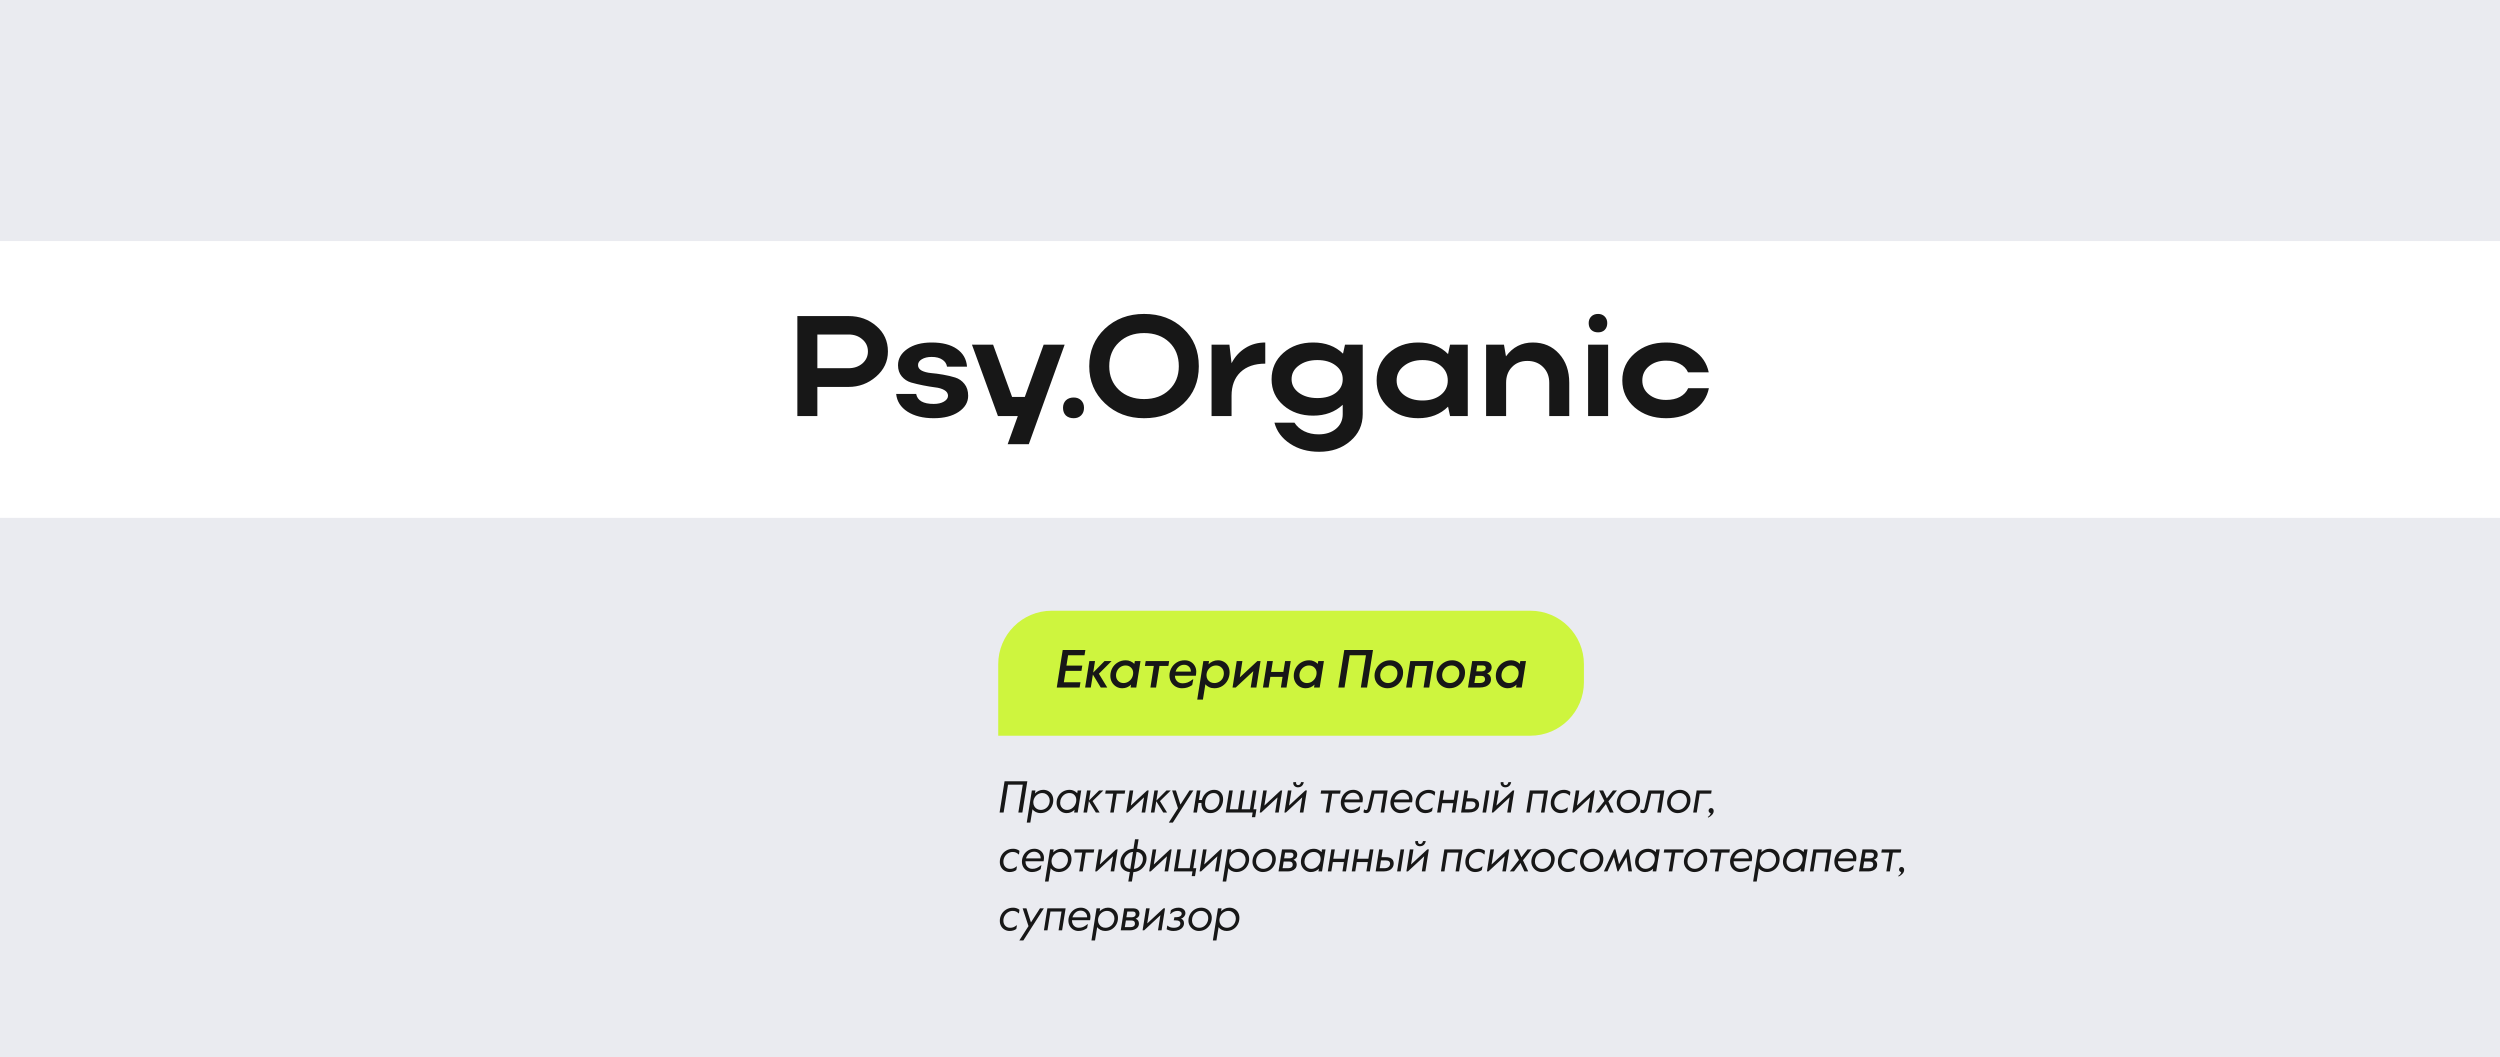 <?xml version="1.0" encoding="UTF-8"?> <svg xmlns="http://www.w3.org/2000/svg" width="1400" height="592" viewBox="0 0 1400 592" fill="none"><rect x="0" y="0" width="1400" height="592" fill="#808080" stroke="none"/> <g clip-path="url(#clip0_1_9821)"> <rect width="1400" height="1161" fill="#EAEBF0"></rect> <rect y="135" width="1400" height="155" fill="white"></rect> <path d="M446.518 233V177H475.158C481.292 177 486.492 178.867 490.758 182.6C495.078 186.28 497.238 191.027 497.238 196.84C497.238 202.387 495.025 207.08 490.598 210.92C486.172 214.76 481.025 216.68 475.158 216.68H457.718V233H446.518ZM486.038 196.84C486.038 194.067 484.998 191.8 482.918 190.04C480.892 188.227 478.305 187.32 475.158 187.32H457.718V206.2H475.158C478.252 206.2 480.838 205.32 482.918 203.56C484.998 201.747 486.038 199.507 486.038 196.84ZM542.171 221.64C542.171 225.267 540.384 228.28 536.811 230.68C533.291 233.027 528.651 234.2 522.891 234.2C516.918 234.2 512.011 232.973 508.171 230.52C504.384 228.067 502.278 224.76 501.851 220.6H513.051C513.744 224.333 517.024 226.2 522.891 226.2C525.184 226.2 527.078 225.773 528.571 224.92C530.118 224.013 530.891 222.92 530.891 221.64C530.891 220.307 530.198 219.24 528.811 218.44C527.424 217.64 525.691 217.133 523.611 216.92C521.531 216.653 519.291 216.28 516.891 215.8C514.491 215.32 512.251 214.787 510.171 214.2C508.091 213.56 506.358 212.413 504.971 210.76C503.584 209.107 502.891 207.027 502.891 204.52C502.891 200.893 504.598 197.88 508.011 195.48C511.478 193.027 516.064 191.8 521.771 191.8C527.691 191.8 532.384 193 535.851 195.4C539.318 197.8 541.211 201.107 541.531 205.32H530.331C530.064 203.667 529.184 202.36 527.691 201.4C526.251 200.387 524.251 199.88 521.691 199.88C519.504 199.88 517.691 200.307 516.251 201.16C514.811 202.013 514.091 203.107 514.091 204.44C514.091 205.773 514.784 206.813 516.171 207.56C517.558 208.253 519.291 208.707 521.371 208.92C523.451 209.08 525.691 209.373 528.091 209.8C530.544 210.227 532.811 210.76 534.891 211.4C536.971 212.04 538.704 213.24 540.091 215C541.478 216.707 542.171 218.92 542.171 221.64ZM576.129 248.76H564.289L569.969 233H558.849L544.289 193H556.129L566.769 222.28H573.889L584.449 193H596.209L576.129 248.76ZM595.288 228.36C595.288 226.653 595.822 225.267 596.888 224.2C598.008 223.133 599.475 222.6 601.288 222.6C602.995 222.6 604.382 223.133 605.448 224.2C606.515 225.267 607.048 226.653 607.048 228.36C607.048 230.12 606.515 231.533 605.448 232.6C604.382 233.667 602.995 234.2 601.288 234.2C599.475 234.2 598.008 233.693 596.888 232.68C595.822 231.613 595.288 230.173 595.288 228.36ZM609.976 205.08C609.976 196.653 612.883 189.667 618.696 184.12C624.563 178.573 631.896 175.8 640.696 175.8C649.549 175.8 656.856 178.52 662.616 183.96C668.429 189.347 671.336 196.387 671.336 205.08C671.336 213.667 668.429 220.68 662.616 226.12C656.856 231.507 649.549 234.2 640.696 234.2C631.949 234.2 624.643 231.427 618.776 225.88C612.909 220.333 609.976 213.4 609.976 205.08ZM621.176 205.08C621.176 210.467 622.989 214.893 626.616 218.36C630.296 221.773 634.989 223.48 640.696 223.48C646.456 223.48 651.123 221.773 654.696 218.36C658.323 214.947 660.136 210.52 660.136 205.08C660.136 199.533 658.349 195.053 654.776 191.64C651.203 188.227 646.509 186.52 640.696 186.52C634.936 186.52 630.243 188.253 626.616 191.72C622.989 195.133 621.176 199.587 621.176 205.08ZM708.552 191.8V203.64C702.632 203.64 697.992 205.24 694.632 208.44C691.325 211.64 689.672 216.04 689.672 221.64V233H678.472V193H688.472L689.672 203.4C691.538 199.773 694.098 196.947 697.352 194.92C700.605 192.84 704.338 191.8 708.552 191.8ZM751.925 231.88V226.68C747.605 230.733 742.085 232.76 735.365 232.76C728.699 232.76 723.152 230.84 718.725 227C714.299 223.16 712.085 218.307 712.085 212.44C712.085 206.467 714.272 201.533 718.645 197.64C723.072 193.747 728.645 191.8 735.365 191.8C742.245 191.8 747.819 193.88 752.085 198.04L753.205 193H763.125V231.88C763.125 238.013 760.805 243.053 756.165 247C751.579 251 745.765 253 738.725 253C732.379 253 726.939 251.48 722.405 248.44C717.872 245.453 714.965 241.533 713.685 236.68H724.885C726.165 238.707 727.979 240.307 730.325 241.48C732.725 242.653 735.419 243.24 738.405 243.24C742.405 243.24 745.659 242.2 748.165 240.12C750.672 238.04 751.925 235.293 751.925 231.88ZM723.285 212.36C723.285 215.4 724.645 217.933 727.365 219.96C730.085 221.933 733.552 222.92 737.765 222.92C741.979 222.92 745.392 221.96 748.005 220.04C750.619 218.067 751.925 215.507 751.925 212.36C751.925 209.213 750.619 206.653 748.005 204.68C745.392 202.653 741.979 201.64 737.765 201.64C733.552 201.64 730.085 202.653 727.365 204.68C724.645 206.653 723.285 209.213 723.285 212.36ZM821.953 233H812.033L810.913 227.72C806.593 232.04 801.02 234.2 794.193 234.2C787.527 234.2 781.98 232.2 777.553 228.2C773.127 224.147 770.913 219.107 770.913 213.08C770.913 206.947 773.127 201.88 777.553 197.88C781.98 193.827 787.527 191.8 794.193 191.8C801.127 191.8 806.7 193.96 810.913 198.28L812.033 193H821.953V233ZM782.113 213.08C782.113 216.333 783.473 219.027 786.193 221.16C788.913 223.24 792.38 224.28 796.593 224.28C800.807 224.28 804.22 223.24 806.833 221.16C809.447 219.08 810.753 216.387 810.753 213.08C810.753 209.72 809.447 206.973 806.833 204.84C804.22 202.707 800.807 201.64 796.593 201.64C792.38 201.64 788.913 202.733 786.193 204.92C783.473 207.053 782.113 209.773 782.113 213.08ZM843.422 214.36V233H832.222V193H842.222L843.342 199.56C847.128 194.387 852.142 191.8 858.382 191.8C864.408 191.8 869.315 193.907 873.102 198.12C876.888 202.28 878.782 207.693 878.782 214.36V233H867.582V214.36C867.582 210.787 866.435 207.853 864.142 205.56C861.848 203.267 858.915 202.12 855.342 202.12C851.768 202.12 848.888 203.267 846.702 205.56C844.515 207.8 843.422 210.733 843.422 214.36ZM889.662 180.92C889.662 179.427 890.142 178.2 891.102 177.24C892.062 176.28 893.342 175.8 894.942 175.8C896.436 175.8 897.662 176.28 898.622 177.24C899.582 178.2 900.062 179.427 900.062 180.92C900.062 182.52 899.582 183.8 898.622 184.76C897.716 185.667 896.489 186.12 894.942 186.12C893.342 186.12 892.062 185.667 891.102 184.76C890.142 183.8 889.662 182.52 889.662 180.92ZM900.542 233H889.342V193H900.542V233ZM919.692 213.08C919.692 216.28 920.945 218.893 923.452 220.92C925.958 222.947 929.132 223.96 932.972 223.96C936.012 223.96 938.598 223.4 940.732 222.28C942.918 221.107 944.465 219.48 945.372 217.4H956.972C955.958 222.467 953.238 226.547 948.812 229.64C944.438 232.68 939.158 234.2 932.972 234.2C925.985 234.2 920.145 232.2 915.452 228.2C910.812 224.147 908.492 219.107 908.492 213.08C908.492 206.947 910.812 201.88 915.452 197.88C920.092 193.827 925.932 191.8 932.972 191.8C939.158 191.8 944.412 193.32 948.732 196.36C953.105 199.347 955.825 203.4 956.892 208.52H945.292C944.385 206.44 942.838 204.84 940.652 203.72C938.518 202.547 935.958 201.96 932.972 201.96C929.132 201.96 925.958 203 923.452 205.08C920.945 207.16 919.692 209.827 919.692 213.08Z" fill="#171717"></path> <path d="M562.55 437.5H575.3L572.525 455H570.275L572.75 439.4H564.5L562.025 455H559.775L562.55 437.5ZM577.835 442.65H579.835L579.585 444.35C580.151 443.733 580.835 443.242 581.635 442.875C582.435 442.492 583.285 442.3 584.185 442.3C585.268 442.3 586.235 442.542 587.085 443.025C587.951 443.508 588.626 444.183 589.11 445.05C589.593 445.917 589.835 446.908 589.835 448.025C589.835 449.342 589.535 450.558 588.935 451.675C588.335 452.792 587.485 453.683 586.385 454.35C585.301 455.017 584.051 455.35 582.635 455.35C581.735 455.35 580.868 455.142 580.035 454.725C579.218 454.308 578.601 453.8 578.185 453.2L576.985 460.65H574.985L577.835 442.65ZM582.785 453.55C583.718 453.55 584.568 453.325 585.335 452.875C586.118 452.425 586.726 451.8 587.16 451C587.61 450.2 587.835 449.292 587.835 448.275C587.835 447.542 587.651 446.858 587.285 446.225C586.935 445.575 586.443 445.058 585.81 444.675C585.193 444.292 584.501 444.1 583.735 444.1C582.801 444.1 581.943 444.342 581.16 444.825C580.393 445.292 579.785 445.933 579.335 446.75C578.885 447.55 578.66 448.425 578.66 449.375C578.66 450.158 578.843 450.867 579.21 451.5C579.576 452.133 580.068 452.633 580.685 453C581.318 453.367 582.018 453.55 582.785 453.55ZM597.263 455.35C596.263 455.35 595.338 455.1 594.488 454.6C593.638 454.1 592.954 453.417 592.438 452.55C591.938 451.683 591.688 450.725 591.688 449.675C591.688 448.325 591.996 447.092 592.613 445.975C593.229 444.842 594.096 443.95 595.213 443.3C596.346 442.633 597.629 442.3 599.063 442.3C599.913 442.3 600.713 442.492 601.463 442.875C602.213 443.242 602.804 443.683 603.238 444.2L603.488 442.65H605.488L603.513 455H601.513L601.763 453.45C601.229 454.017 600.579 454.475 599.813 454.825C599.063 455.175 598.213 455.35 597.263 455.35ZM597.488 453.55C598.438 453.55 599.313 453.3 600.113 452.8C600.913 452.283 601.546 451.6 602.013 450.75C602.479 449.883 602.713 448.95 602.713 447.95C602.713 446.833 602.363 445.917 601.663 445.2C600.979 444.467 600.063 444.1 598.913 444.1C597.896 444.1 596.988 444.358 596.188 444.875C595.404 445.392 594.788 446.075 594.338 446.925C593.904 447.758 593.688 448.658 593.688 449.625C593.688 450.358 593.854 451.025 594.188 451.625C594.521 452.225 594.979 452.7 595.563 453.05C596.146 453.383 596.788 453.55 597.488 453.55ZM608.719 442.65H610.719L609.819 448.325L615.494 442.65H617.894L611.844 448.6L615.794 455H613.669L609.769 448.675L608.744 455H606.744L608.719 442.65ZM623.375 444.45H618.925L619.225 442.65H630.125L629.825 444.45H625.375L623.7 455H621.725L623.375 444.45ZM632.62 442.65H634.62L633.27 451.125L642.395 442.65H643.245L641.295 455H639.295L640.645 446.525L631.52 455H630.67L632.62 442.65ZM646.463 442.65H648.463L647.563 448.325L653.238 442.65H655.638L649.588 448.6L653.538 455H651.413L647.513 448.675L646.488 455H644.488L646.463 442.65ZM659.669 452.625L656.394 442.65H658.519L661.044 450.55L666.119 442.65H668.294L656.794 460.65H654.544L659.669 452.625ZM679.917 442.3C681.484 442.3 682.709 442.783 683.592 443.75C684.492 444.717 684.942 445.975 684.942 447.525C684.942 448.942 684.625 450.25 683.992 451.45C683.359 452.65 682.5 453.6 681.417 454.3C680.334 455 679.142 455.35 677.842 455.35C676.275 455.35 675.042 454.867 674.142 453.9C673.242 452.933 672.792 451.675 672.792 450.125C672.792 449.908 672.8 449.75 672.817 449.65H671.142L670.292 455H668.292L670.242 442.65H672.242L671.392 448H673.067C673.334 446.9 673.8 445.925 674.467 445.075C675.134 444.208 675.942 443.533 676.892 443.05C677.842 442.55 678.85 442.3 679.917 442.3ZM678.117 453.55C679.017 453.55 679.834 453.3 680.567 452.8C681.3 452.283 681.875 451.583 682.292 450.7C682.725 449.8 682.942 448.808 682.942 447.725C682.942 446.625 682.65 445.75 682.067 445.1C681.5 444.433 680.684 444.1 679.617 444.1C678.717 444.1 677.9 444.358 677.167 444.875C676.434 445.375 675.859 446.075 675.442 446.975C675.025 447.858 674.817 448.842 674.817 449.925C674.817 451.025 675.1 451.908 675.667 452.575C676.234 453.225 677.05 453.55 678.117 453.55ZM701.482 455H686.407L688.357 442.65H690.357L688.707 453.2H693.332L694.982 442.65H696.982L695.332 453.2H699.957L701.607 442.65H703.607L701.932 453.2H703.607L702.907 457.625H701.057L701.482 455ZM707.4 442.65H709.4L708.05 451.125L717.175 442.65H718.025L716.075 455H714.075L715.425 446.525L706.3 455H705.45L707.4 442.65ZM721.219 442.65H723.219L721.869 451.125L730.994 442.65H731.844L729.894 455H727.894L729.244 446.525L720.119 455H719.269L721.219 442.65ZM726.794 440.9C726.077 440.9 725.469 440.675 724.969 440.225C724.469 439.775 724.219 439.2 724.219 438.5C724.219 438.4 724.235 438.233 724.269 438H725.819C725.802 438.1 725.794 438.242 725.794 438.425C725.794 438.792 725.894 439.092 726.094 439.325C726.294 439.542 726.585 439.65 726.969 439.65C727.402 439.65 727.752 439.5 728.019 439.2C728.302 438.9 728.485 438.5 728.569 438H730.119C729.969 438.883 729.61 439.592 729.044 440.125C728.494 440.642 727.744 440.9 726.794 440.9ZM744.005 444.45H739.555L739.855 442.65H750.755L750.455 444.45H746.005L744.33 455H742.355L744.005 444.45ZM756.443 455.35C755.476 455.35 754.56 455.108 753.693 454.625C752.843 454.142 752.151 453.458 751.618 452.575C751.101 451.675 750.843 450.65 750.843 449.5C750.843 448.3 751.126 447.15 751.693 446.05C752.276 444.933 753.093 444.033 754.143 443.35C755.21 442.65 756.443 442.3 757.843 442.3C758.843 442.3 759.751 442.525 760.568 442.975C761.385 443.408 762.026 444.017 762.493 444.8C762.96 445.583 763.193 446.467 763.193 447.45C763.193 447.883 763.16 448.275 763.093 448.625L762.968 449.3H752.843V449.525C752.843 450.375 753.026 451.108 753.393 451.725C753.76 452.325 754.226 452.783 754.793 453.1C755.376 453.4 755.985 453.55 756.618 453.55C757.501 453.55 758.31 453.408 759.043 453.125C759.776 452.825 760.61 452.3 761.543 451.55H761.743L761.318 453.725C760.585 454.275 759.826 454.683 759.043 454.95C758.276 455.217 757.41 455.35 756.443 455.35ZM761.343 447.7C761.343 446.55 761.001 445.642 760.318 444.975C759.651 444.292 758.768 443.95 757.668 443.95C756.568 443.95 755.618 444.3 754.818 445C754.018 445.7 753.451 446.6 753.118 447.7H761.343ZM765.011 455.35C764.395 455.35 763.903 455.192 763.536 454.875L763.861 453.275H764.061C764.211 453.408 764.345 453.5 764.461 453.55C764.595 453.6 764.745 453.625 764.911 453.625C765.228 453.625 765.461 453.517 765.611 453.3C765.778 453.067 765.911 452.725 766.011 452.275L768.211 442.65H777.086L775.136 455H773.136L774.811 444.45H769.711L767.911 452.275C767.695 453.242 767.353 454 766.886 454.55C766.436 455.083 765.811 455.35 765.011 455.35ZM784.226 455.35C783.26 455.35 782.343 455.108 781.476 454.625C780.626 454.142 779.935 453.458 779.401 452.575C778.885 451.675 778.626 450.65 778.626 449.5C778.626 448.3 778.91 447.15 779.476 446.05C780.06 444.933 780.876 444.033 781.926 443.35C782.993 442.65 784.226 442.3 785.626 442.3C786.626 442.3 787.535 442.525 788.351 442.975C789.168 443.408 789.81 444.017 790.276 444.8C790.743 445.583 790.976 446.467 790.976 447.45C790.976 447.883 790.943 448.275 790.876 448.625L790.751 449.3H780.626V449.525C780.626 450.375 780.81 451.108 781.176 451.725C781.543 452.325 782.01 452.783 782.576 453.1C783.16 453.4 783.768 453.55 784.401 453.55C785.285 453.55 786.093 453.408 786.826 453.125C787.56 452.825 788.393 452.3 789.326 451.55H789.526L789.101 453.725C788.368 454.275 787.61 454.683 786.826 454.95C786.06 455.217 785.193 455.35 784.226 455.35ZM789.126 447.7C789.126 446.55 788.785 445.642 788.101 444.975C787.435 444.292 786.551 443.95 785.451 443.95C784.351 443.95 783.401 444.3 782.601 445C781.801 445.7 781.235 446.6 780.901 447.7H789.126ZM798.213 455.35C797.229 455.35 796.313 455.117 795.463 454.65C794.629 454.183 793.963 453.525 793.462 452.675C792.963 451.808 792.713 450.817 792.713 449.7C792.713 448.35 793.029 447.108 793.663 445.975C794.313 444.842 795.204 443.95 796.338 443.3C797.471 442.633 798.754 442.3 800.188 442.3C800.888 442.3 801.538 442.408 802.138 442.625C802.738 442.825 803.263 443.108 803.713 443.475L803.438 445.45H803.213C802.746 444.983 802.246 444.642 801.713 444.425C801.196 444.208 800.596 444.1 799.913 444.1C799.013 444.1 798.163 444.342 797.363 444.825C796.563 445.292 795.921 445.942 795.438 446.775C794.954 447.608 794.713 448.542 794.713 449.575C794.713 450.758 795.063 451.717 795.763 452.45C796.479 453.183 797.396 453.55 798.513 453.55C799.179 453.55 799.779 453.45 800.313 453.25C800.863 453.033 801.454 452.683 802.088 452.2H802.313L801.938 454.225C800.921 454.975 799.679 455.35 798.213 455.35ZM806.766 442.65H808.741L807.891 447.9H814.116L814.966 442.65H816.941L814.966 455H812.991L813.816 449.775H807.616L806.766 455H804.791L806.766 442.65ZM820.144 442.65H822.144L821.469 447.025H823.844C825.328 447.025 826.436 447.325 827.169 447.925C827.919 448.508 828.294 449.367 828.294 450.5C828.294 451.383 828.061 452.167 827.594 452.85C827.128 453.533 826.461 454.067 825.594 454.45C824.728 454.817 823.719 455 822.569 455H818.194L820.144 442.65ZM823.094 453.2C824.078 453.2 824.853 452.967 825.419 452.5C825.986 452.033 826.269 451.408 826.269 450.625C826.269 450.042 826.061 449.6 825.644 449.3C825.228 448.983 824.611 448.825 823.794 448.825H821.169L820.469 453.2H823.094ZM832.144 442.65H834.144L832.194 455H830.194L832.144 442.65ZM837.356 442.65H839.356L838.006 451.125L847.131 442.65H847.981L846.031 455H844.031L845.381 446.525L836.256 455H835.406L837.356 442.65ZM842.931 440.9C842.215 440.9 841.606 440.675 841.106 440.225C840.606 439.775 840.356 439.2 840.356 438.5C840.356 438.4 840.373 438.233 840.406 438H841.956C841.94 438.1 841.931 438.242 841.931 438.425C841.931 438.792 842.031 439.092 842.231 439.325C842.431 439.542 842.723 439.65 843.106 439.65C843.54 439.65 843.89 439.5 844.156 439.2C844.44 438.9 844.623 438.5 844.706 438H846.256C846.106 438.883 845.748 439.592 845.181 440.125C844.631 440.642 843.881 440.9 842.931 440.9ZM856.668 442.65H866.893L864.918 455H862.943L864.593 444.45H858.393L856.718 455H854.743L856.668 442.65ZM873.921 455.35C872.937 455.35 872.021 455.117 871.171 454.65C870.337 454.183 869.671 453.525 869.171 452.675C868.671 451.808 868.421 450.817 868.421 449.7C868.421 448.35 868.737 447.108 869.371 445.975C870.021 444.842 870.912 443.95 872.046 443.3C873.179 442.633 874.462 442.3 875.896 442.3C876.596 442.3 877.246 442.408 877.846 442.625C878.446 442.825 878.971 443.108 879.421 443.475L879.146 445.45H878.921C878.454 444.983 877.954 444.642 877.421 444.425C876.904 444.208 876.304 444.1 875.621 444.1C874.721 444.1 873.871 444.342 873.071 444.825C872.271 445.292 871.629 445.942 871.146 446.775C870.662 447.608 870.421 448.542 870.421 449.575C870.421 450.758 870.771 451.717 871.471 452.45C872.187 453.183 873.104 453.55 874.221 453.55C874.887 453.55 875.487 453.45 876.021 453.25C876.571 453.033 877.162 452.683 877.796 452.2H878.021L877.646 454.225C876.629 454.975 875.387 455.35 873.921 455.35ZM882.449 442.65H884.449L883.099 451.125L892.224 442.65H893.074L891.124 455H889.124L890.474 446.525L881.349 455H880.499L882.449 442.65ZM898.442 448.55L895.517 442.65H897.767L899.817 447.075L903.267 442.65H905.517L900.692 448.775L903.642 455H901.492L899.292 450.275L895.667 455H893.317L898.442 448.55ZM911.209 455.35C910.209 455.35 909.259 455.1 908.359 454.6C907.476 454.1 906.759 453.408 906.209 452.525C905.659 451.642 905.384 450.65 905.384 449.55C905.384 448.333 905.676 447.167 906.259 446.05C906.859 444.933 907.709 444.033 908.809 443.35C909.909 442.65 911.176 442.3 912.609 442.3C913.676 442.3 914.651 442.542 915.534 443.025C916.434 443.492 917.142 444.158 917.659 445.025C918.192 445.875 918.459 446.85 918.459 447.95C918.459 449.3 918.142 450.542 917.509 451.675C916.876 452.808 916.009 453.708 914.909 454.375C913.809 455.025 912.576 455.35 911.209 455.35ZM911.409 453.55C912.359 453.55 913.217 453.308 913.984 452.825C914.751 452.325 915.351 451.667 915.784 450.85C916.234 450.017 916.459 449.117 916.459 448.15C916.459 446.917 916.076 445.933 915.309 445.2C914.542 444.467 913.584 444.1 912.434 444.1C911.451 444.1 910.576 444.342 909.809 444.825C909.042 445.292 908.442 445.942 908.009 446.775C907.592 447.592 907.384 448.492 907.384 449.475C907.384 450.242 907.559 450.942 907.909 451.575C908.276 452.192 908.759 452.675 909.359 453.025C909.976 453.375 910.659 453.55 911.409 453.55ZM919.967 455.35C919.351 455.35 918.859 455.192 918.492 454.875L918.817 453.275H919.017C919.167 453.408 919.301 453.5 919.417 453.55C919.551 453.6 919.701 453.625 919.867 453.625C920.184 453.625 920.417 453.517 920.567 453.3C920.734 453.067 920.867 452.725 920.967 452.275L923.167 442.65H932.042L930.092 455H928.092L929.767 444.45H924.667L922.867 452.275C922.651 453.242 922.309 454 921.842 454.55C921.392 455.083 920.767 455.35 919.967 455.35ZM939.407 455.35C938.407 455.35 937.457 455.1 936.557 454.6C935.674 454.1 934.957 453.408 934.407 452.525C933.857 451.642 933.582 450.65 933.582 449.55C933.582 448.333 933.874 447.167 934.457 446.05C935.057 444.933 935.907 444.033 937.007 443.35C938.107 442.65 939.374 442.3 940.807 442.3C941.874 442.3 942.849 442.542 943.732 443.025C944.632 443.492 945.341 444.158 945.857 445.025C946.391 445.875 946.657 446.85 946.657 447.95C946.657 449.3 946.341 450.542 945.707 451.675C945.074 452.808 944.207 453.708 943.107 454.375C942.007 455.025 940.774 455.35 939.407 455.35ZM939.607 453.55C940.557 453.55 941.416 453.308 942.182 452.825C942.949 452.325 943.549 451.667 943.982 450.85C944.432 450.017 944.657 449.117 944.657 448.15C944.657 446.917 944.274 445.933 943.507 445.2C942.741 444.467 941.782 444.1 940.632 444.1C939.649 444.1 938.774 444.342 938.007 444.825C937.241 445.292 936.641 445.942 936.207 446.775C935.791 447.592 935.582 448.492 935.582 449.475C935.582 450.242 935.757 450.942 936.107 451.575C936.474 452.192 936.957 452.675 937.557 453.025C938.174 453.375 938.857 453.55 939.607 453.55ZM950.125 442.65H958.525L958.25 444.45H951.85L950.175 455H948.175L950.125 442.65ZM956.36 457.475C957.276 456.958 957.826 456.25 958.01 455.35C957.743 455.35 957.476 455.217 957.21 454.95C956.943 454.683 956.81 454.358 956.81 453.975C956.81 453.558 956.943 453.208 957.21 452.925C957.476 452.642 957.81 452.5 958.21 452.5C958.626 452.5 958.968 452.65 959.235 452.95C959.518 453.25 959.66 453.633 959.66 454.1C959.66 454.9 959.36 455.625 958.76 456.275C958.16 456.925 957.435 457.458 956.585 457.875L956.36 457.475ZM565.4 488.35C564.417 488.35 563.5 488.117 562.65 487.65C561.817 487.183 561.15 486.525 560.65 485.675C560.15 484.808 559.9 483.817 559.9 482.7C559.9 481.35 560.217 480.108 560.85 478.975C561.5 477.842 562.392 476.95 563.525 476.3C564.658 475.633 565.942 475.3 567.375 475.3C568.075 475.3 568.725 475.408 569.325 475.625C569.925 475.825 570.45 476.108 570.9 476.475L570.625 478.45H570.4C569.933 477.983 569.433 477.642 568.9 477.425C568.383 477.208 567.783 477.1 567.1 477.1C566.2 477.1 565.35 477.342 564.55 477.825C563.75 478.292 563.108 478.942 562.625 479.775C562.142 480.608 561.9 481.542 561.9 482.575C561.9 483.758 562.25 484.717 562.95 485.45C563.667 486.183 564.583 486.55 565.7 486.55C566.367 486.55 566.967 486.45 567.5 486.25C568.05 486.033 568.642 485.683 569.275 485.2H569.5L569.125 487.225C568.108 487.975 566.867 488.35 565.4 488.35ZM577.879 488.35C576.912 488.35 575.995 488.108 575.129 487.625C574.279 487.142 573.587 486.458 573.054 485.575C572.537 484.675 572.279 483.65 572.279 482.5C572.279 481.3 572.562 480.15 573.129 479.05C573.712 477.933 574.529 477.033 575.579 476.35C576.645 475.65 577.879 475.3 579.279 475.3C580.279 475.3 581.187 475.525 582.004 475.975C582.82 476.408 583.462 477.017 583.929 477.8C584.395 478.583 584.629 479.467 584.629 480.45C584.629 480.883 584.595 481.275 584.529 481.625L584.404 482.3H574.279V482.525C574.279 483.375 574.462 484.108 574.829 484.725C575.195 485.325 575.662 485.783 576.229 486.1C576.812 486.4 577.42 486.55 578.054 486.55C578.937 486.55 579.745 486.408 580.479 486.125C581.212 485.825 582.045 485.3 582.979 484.55H583.179L582.754 486.725C582.02 487.275 581.262 487.683 580.479 487.95C579.712 488.217 578.845 488.35 577.879 488.35ZM582.779 480.7C582.779 479.55 582.437 478.642 581.754 477.975C581.087 477.292 580.204 476.95 579.104 476.95C578.004 476.95 577.054 477.3 576.254 478C575.454 478.7 574.887 479.6 574.554 480.7H582.779ZM588.04 475.65H590.04L589.79 477.35C590.357 476.733 591.04 476.242 591.84 475.875C592.64 475.492 593.49 475.3 594.39 475.3C595.473 475.3 596.44 475.542 597.29 476.025C598.157 476.508 598.832 477.183 599.315 478.05C599.798 478.917 600.04 479.908 600.04 481.025C600.04 482.342 599.74 483.558 599.14 484.675C598.54 485.792 597.69 486.683 596.59 487.35C595.507 488.017 594.257 488.35 592.84 488.35C591.94 488.35 591.073 488.142 590.24 487.725C589.423 487.308 588.807 486.8 588.39 486.2L587.19 493.65H585.19L588.04 475.65ZM592.99 486.55C593.923 486.55 594.773 486.325 595.54 485.875C596.323 485.425 596.932 484.8 597.365 484C597.815 483.2 598.04 482.292 598.04 481.275C598.04 480.542 597.857 479.858 597.49 479.225C597.14 478.575 596.648 478.058 596.015 477.675C595.398 477.292 594.707 477.1 593.94 477.1C593.007 477.1 592.148 477.342 591.365 477.825C590.598 478.292 589.99 478.933 589.54 479.75C589.09 480.55 588.865 481.425 588.865 482.375C588.865 483.158 589.048 483.867 589.415 484.5C589.782 485.133 590.273 485.633 590.89 486C591.523 486.367 592.223 486.55 592.99 486.55ZM606.017 477.45H601.567L601.867 475.65H612.767L612.467 477.45H608.017L606.342 488H604.367L606.017 477.45ZM615.262 475.65H617.262L615.912 484.125L625.037 475.65H625.887L623.937 488H621.937L623.287 479.525L614.162 488H613.312L615.262 475.65ZM642.055 480.675C642.055 482.025 641.722 483.283 641.055 484.45C640.388 485.6 639.488 486.533 638.355 487.25C637.238 487.95 636.022 488.317 634.705 488.35L633.855 493.65H631.855L632.705 488.35C631.755 488.3 630.872 488.05 630.055 487.6C629.238 487.133 628.588 486.5 628.105 485.7C627.622 484.9 627.38 483.983 627.38 482.95C627.38 481.567 627.713 480.3 628.38 479.15C629.047 478 629.938 477.083 631.055 476.4C632.188 475.7 633.422 475.333 634.755 475.3L635.605 470H637.605L636.755 475.3C637.772 475.333 638.68 475.583 639.48 476.05C640.28 476.5 640.905 477.125 641.355 477.925C641.822 478.725 642.055 479.642 642.055 480.675ZM634.48 477.1C633.597 477.15 632.763 477.433 631.98 477.95C631.213 478.467 630.597 479.142 630.13 479.975C629.68 480.808 629.455 481.708 629.455 482.675C629.455 483.808 629.772 484.725 630.405 485.425C631.038 486.125 631.897 486.5 632.98 486.55L634.48 477.1ZM634.98 486.55C635.897 486.5 636.738 486.217 637.505 485.7C638.288 485.167 638.905 484.483 639.355 483.65C639.805 482.8 640.03 481.892 640.03 480.925C640.03 479.825 639.697 478.933 639.03 478.25C638.38 477.55 637.53 477.167 636.48 477.1L634.98 486.55ZM645.486 475.65H647.486L646.136 484.125L655.261 475.65H656.111L654.161 488H652.161L653.511 479.525L644.386 488H643.536L645.486 475.65ZM667.779 488H657.354L659.304 475.65H661.304L659.654 486.2H666.254L667.904 475.65H669.904L668.229 486.2H669.904L669.204 490.625H667.354L667.779 488ZM673.709 475.65H675.709L674.359 484.125L683.484 475.65H684.334L682.384 488H680.384L681.734 479.525L672.609 488H671.759L673.709 475.65ZM687.527 475.65H689.527L689.277 477.35C689.844 476.733 690.527 476.242 691.327 475.875C692.127 475.492 692.977 475.3 693.877 475.3C694.96 475.3 695.927 475.542 696.777 476.025C697.644 476.508 698.319 477.183 698.802 478.05C699.285 478.917 699.527 479.908 699.527 481.025C699.527 482.342 699.227 483.558 698.627 484.675C698.027 485.792 697.177 486.683 696.077 487.35C694.994 488.017 693.744 488.35 692.327 488.35C691.427 488.35 690.56 488.142 689.727 487.725C688.91 487.308 688.294 486.8 687.877 486.2L686.677 493.65H684.677L687.527 475.65ZM692.477 486.55C693.41 486.55 694.26 486.325 695.027 485.875C695.81 485.425 696.419 484.8 696.852 484C697.302 483.2 697.527 482.292 697.527 481.275C697.527 480.542 697.344 479.858 696.977 479.225C696.627 478.575 696.135 478.058 695.502 477.675C694.885 477.292 694.194 477.1 693.427 477.1C692.494 477.1 691.635 477.342 690.852 477.825C690.085 478.292 689.477 478.933 689.027 479.75C688.577 480.55 688.352 481.425 688.352 482.375C688.352 483.158 688.535 483.867 688.902 484.5C689.269 485.133 689.76 485.633 690.377 486C691.01 486.367 691.71 486.55 692.477 486.55ZM707.205 488.35C706.205 488.35 705.255 488.1 704.355 487.6C703.472 487.1 702.755 486.408 702.205 485.525C701.655 484.642 701.38 483.65 701.38 482.55C701.38 481.333 701.672 480.167 702.255 479.05C702.855 477.933 703.705 477.033 704.805 476.35C705.905 475.65 707.172 475.3 708.605 475.3C709.672 475.3 710.647 475.542 711.53 476.025C712.43 476.492 713.138 477.158 713.655 478.025C714.188 478.875 714.455 479.85 714.455 480.95C714.455 482.3 714.138 483.542 713.505 484.675C712.872 485.808 712.005 486.708 710.905 487.375C709.805 488.025 708.572 488.35 707.205 488.35ZM707.405 486.55C708.355 486.55 709.213 486.308 709.98 485.825C710.747 485.325 711.347 484.667 711.78 483.85C712.23 483.017 712.455 482.117 712.455 481.15C712.455 479.917 712.072 478.933 711.305 478.2C710.538 477.467 709.58 477.1 708.43 477.1C707.447 477.1 706.572 477.342 705.805 477.825C705.038 478.292 704.438 478.942 704.005 479.775C703.588 480.592 703.38 481.492 703.38 482.475C703.38 483.242 703.555 483.942 703.905 484.575C704.272 485.192 704.755 485.675 705.355 486.025C705.972 486.375 706.655 486.55 707.405 486.55ZM717.923 475.65H722.623C723.939 475.65 724.906 475.925 725.523 476.475C726.139 477.025 726.448 477.742 726.448 478.625C726.448 479.342 726.256 479.925 725.873 480.375C725.506 480.825 724.989 481.2 724.323 481.5C724.956 481.717 725.414 482.058 725.698 482.525C725.998 482.992 726.148 483.533 726.148 484.15C726.148 485.017 725.898 485.742 725.398 486.325C724.914 486.908 724.289 487.333 723.523 487.6C722.773 487.867 721.981 488 721.148 488H715.973L717.923 475.65ZM722.148 480.675C722.748 480.675 723.256 480.533 723.673 480.25C724.106 479.967 724.323 479.508 724.323 478.875C724.323 478.375 724.181 478.017 723.898 477.8C723.631 477.567 723.223 477.45 722.673 477.45H719.648L719.123 480.675H722.148ZM721.448 486.2C722.148 486.2 722.731 486.042 723.198 485.725C723.681 485.392 723.923 484.875 723.923 484.175C723.923 483.042 723.298 482.475 722.048 482.475H718.848L718.248 486.2H721.448ZM734.079 488.35C733.079 488.35 732.154 488.1 731.304 487.6C730.454 487.1 729.771 486.417 729.254 485.55C728.754 484.683 728.504 483.725 728.504 482.675C728.504 481.325 728.812 480.092 729.429 478.975C730.046 477.842 730.912 476.95 732.029 476.3C733.162 475.633 734.446 475.3 735.879 475.3C736.729 475.3 737.529 475.492 738.279 475.875C739.029 476.242 739.621 476.683 740.054 477.2L740.304 475.65H742.304L740.329 488H738.329L738.579 486.45C738.046 487.017 737.396 487.475 736.629 487.825C735.879 488.175 735.029 488.35 734.079 488.35ZM734.304 486.55C735.254 486.55 736.129 486.3 736.929 485.8C737.729 485.283 738.362 484.6 738.829 483.75C739.296 482.883 739.529 481.95 739.529 480.95C739.529 479.833 739.179 478.917 738.479 478.2C737.796 477.467 736.879 477.1 735.729 477.1C734.712 477.1 733.804 477.358 733.004 477.875C732.221 478.392 731.604 479.075 731.154 479.925C730.721 480.758 730.504 481.658 730.504 482.625C730.504 483.358 730.671 484.025 731.004 484.625C731.337 485.225 731.796 485.7 732.379 486.05C732.962 486.383 733.604 486.55 734.304 486.55ZM745.536 475.65H747.511L746.661 480.9H752.886L753.736 475.65H755.711L753.736 488H751.761L752.586 482.775H746.386L745.536 488H743.561L745.536 475.65ZM758.939 475.65H760.914L760.064 480.9H766.289L767.139 475.65H769.114L767.139 488H765.164L765.989 482.775H759.789L758.939 488H756.964L758.939 475.65ZM772.317 475.65H774.317L773.642 480.025H776.017C777.501 480.025 778.609 480.325 779.342 480.925C780.092 481.508 780.467 482.367 780.467 483.5C780.467 484.383 780.234 485.167 779.767 485.85C779.301 486.533 778.634 487.067 777.767 487.45C776.901 487.817 775.892 488 774.742 488H770.367L772.317 475.65ZM775.267 486.2C776.251 486.2 777.026 485.967 777.592 485.5C778.159 485.033 778.442 484.408 778.442 483.625C778.442 483.042 778.234 482.6 777.817 482.3C777.401 481.983 776.784 481.825 775.967 481.825H773.342L772.642 486.2H775.267ZM784.317 475.65H786.317L784.367 488H782.367L784.317 475.65ZM789.529 475.65H791.529L790.179 484.125L799.304 475.65H800.154L798.204 488H796.204L797.554 479.525L788.429 488H787.579L789.529 475.65ZM795.104 473.9C794.387 473.9 793.779 473.675 793.279 473.225C792.779 472.775 792.529 472.2 792.529 471.5C792.529 471.4 792.546 471.233 792.579 471H794.129C794.112 471.1 794.104 471.242 794.104 471.425C794.104 471.792 794.204 472.092 794.404 472.325C794.604 472.542 794.896 472.65 795.279 472.65C795.712 472.65 796.062 472.5 796.329 472.2C796.612 471.9 796.796 471.5 796.879 471H798.429C798.279 471.883 797.921 472.592 797.354 473.125C796.804 473.642 796.054 473.9 795.104 473.9ZM808.841 475.65H819.066L817.091 488H815.116L816.766 477.45H810.566L808.891 488H806.916L808.841 475.65ZM826.093 488.35C825.11 488.35 824.193 488.117 823.343 487.65C822.51 487.183 821.843 486.525 821.343 485.675C820.843 484.808 820.593 483.817 820.593 482.7C820.593 481.35 820.91 480.108 821.543 478.975C822.193 477.842 823.085 476.95 824.218 476.3C825.352 475.633 826.635 475.3 828.068 475.3C828.768 475.3 829.418 475.408 830.018 475.625C830.618 475.825 831.143 476.108 831.593 476.475L831.318 478.45H831.093C830.627 477.983 830.127 477.642 829.593 477.425C829.077 477.208 828.477 477.1 827.793 477.1C826.893 477.1 826.043 477.342 825.243 477.825C824.443 478.292 823.802 478.942 823.318 479.775C822.835 480.608 822.593 481.542 822.593 482.575C822.593 483.758 822.943 484.717 823.643 485.45C824.36 486.183 825.277 486.55 826.393 486.55C827.06 486.55 827.66 486.45 828.193 486.25C828.743 486.033 829.335 485.683 829.968 485.2H830.193L829.818 487.225C828.802 487.975 827.56 488.35 826.093 488.35ZM834.622 475.65H836.622L835.272 484.125L844.397 475.65H845.247L843.297 488H841.297L842.647 479.525L833.522 488H832.672L834.622 475.65ZM850.615 481.55L847.69 475.65H849.94L851.99 480.075L855.44 475.65H857.69L852.865 481.775L855.815 488H853.665L851.465 483.275L847.84 488H845.49L850.615 481.55ZM863.382 488.35C862.382 488.35 861.432 488.1 860.532 487.6C859.649 487.1 858.932 486.408 858.382 485.525C857.832 484.642 857.557 483.65 857.557 482.55C857.557 481.333 857.849 480.167 858.432 479.05C859.032 477.933 859.882 477.033 860.982 476.35C862.082 475.65 863.349 475.3 864.782 475.3C865.849 475.3 866.824 475.542 867.707 476.025C868.607 476.492 869.315 477.158 869.832 478.025C870.365 478.875 870.632 479.85 870.632 480.95C870.632 482.3 870.315 483.542 869.682 484.675C869.049 485.808 868.182 486.708 867.082 487.375C865.982 488.025 864.749 488.35 863.382 488.35ZM863.582 486.55C864.532 486.55 865.39 486.308 866.157 485.825C866.924 485.325 867.524 484.667 867.957 483.85C868.407 483.017 868.632 482.117 868.632 481.15C868.632 479.917 868.249 478.933 867.482 478.2C866.715 477.467 865.757 477.1 864.607 477.1C863.624 477.1 862.749 477.342 861.982 477.825C861.215 478.292 860.615 478.942 860.182 479.775C859.765 480.592 859.557 481.492 859.557 482.475C859.557 483.242 859.732 483.942 860.082 484.575C860.449 485.192 860.932 485.675 861.532 486.025C862.149 486.375 862.832 486.55 863.582 486.55ZM877.924 488.35C876.941 488.35 876.024 488.117 875.174 487.65C874.341 487.183 873.674 486.525 873.174 485.675C872.674 484.808 872.424 483.817 872.424 482.7C872.424 481.35 872.741 480.108 873.374 478.975C874.024 477.842 874.916 476.95 876.049 476.3C877.183 475.633 878.466 475.3 879.899 475.3C880.599 475.3 881.249 475.408 881.849 475.625C882.449 475.825 882.974 476.108 883.424 476.475L883.149 478.45H882.924C882.458 477.983 881.958 477.642 881.424 477.425C880.908 477.208 880.308 477.1 879.624 477.1C878.724 477.1 877.874 477.342 877.074 477.825C876.274 478.292 875.633 478.942 875.149 479.775C874.666 480.608 874.424 481.542 874.424 482.575C874.424 483.758 874.774 484.717 875.474 485.45C876.191 486.183 877.108 486.55 878.224 486.55C878.891 486.55 879.491 486.45 880.024 486.25C880.574 486.033 881.166 485.683 881.799 485.2H882.024L881.649 487.225C880.633 487.975 879.391 488.35 877.924 488.35ZM890.628 488.35C889.628 488.35 888.678 488.1 887.778 487.6C886.895 487.1 886.178 486.408 885.628 485.525C885.078 484.642 884.803 483.65 884.803 482.55C884.803 481.333 885.095 480.167 885.678 479.05C886.278 477.933 887.128 477.033 888.228 476.35C889.328 475.65 890.595 475.3 892.028 475.3C893.095 475.3 894.07 475.542 894.953 476.025C895.853 476.492 896.561 477.158 897.078 478.025C897.611 478.875 897.878 479.85 897.878 480.95C897.878 482.3 897.561 483.542 896.928 484.675C896.295 485.808 895.428 486.708 894.328 487.375C893.228 488.025 891.995 488.35 890.628 488.35ZM890.828 486.55C891.778 486.55 892.636 486.308 893.403 485.825C894.17 485.325 894.77 484.667 895.203 483.85C895.653 483.017 895.878 482.117 895.878 481.15C895.878 479.917 895.495 478.933 894.728 478.2C893.961 477.467 893.003 477.1 891.853 477.1C890.87 477.1 889.995 477.342 889.228 477.825C888.461 478.292 887.861 478.942 887.428 479.775C887.011 480.592 886.803 481.492 886.803 482.475C886.803 483.242 886.978 483.942 887.328 484.575C887.695 485.192 888.178 485.675 888.778 486.025C889.395 486.375 890.078 486.55 890.828 486.55ZM903.857 475.65H904.657L906.657 483.975L911.307 475.65H912.107L913.907 488H911.907L910.832 479.95L906.282 488H905.782L903.782 479.95L900.157 488H898.157L903.857 475.65ZM921.237 488.35C920.237 488.35 919.312 488.1 918.462 487.6C917.612 487.1 916.929 486.417 916.412 485.55C915.912 484.683 915.662 483.725 915.662 482.675C915.662 481.325 915.971 480.092 916.587 478.975C917.204 477.842 918.071 476.95 919.187 476.3C920.321 475.633 921.604 475.3 923.037 475.3C923.887 475.3 924.687 475.492 925.437 475.875C926.187 476.242 926.779 476.683 927.212 477.2L927.462 475.65H929.462L927.487 488H925.487L925.737 486.45C925.204 487.017 924.554 487.475 923.787 487.825C923.037 488.175 922.187 488.35 921.237 488.35ZM921.462 486.55C922.412 486.55 923.287 486.3 924.087 485.8C924.887 485.283 925.521 484.6 925.987 483.75C926.454 482.883 926.687 481.95 926.687 480.95C926.687 479.833 926.337 478.917 925.637 478.2C924.954 477.467 924.037 477.1 922.887 477.1C921.871 477.1 920.962 477.358 920.162 477.875C919.379 478.392 918.762 479.075 918.312 479.925C917.879 480.758 917.662 481.658 917.662 482.625C917.662 483.358 917.829 484.025 918.162 484.625C918.496 485.225 918.954 485.7 919.537 486.05C920.121 486.383 920.762 486.55 921.462 486.55ZM936.144 477.45H931.694L931.994 475.65H942.894L942.594 477.45H938.144L936.469 488H934.494L936.144 477.45ZM948.807 488.35C947.807 488.35 946.857 488.1 945.957 487.6C945.073 487.1 944.357 486.408 943.807 485.525C943.257 484.642 942.982 483.65 942.982 482.55C942.982 481.333 943.273 480.167 943.857 479.05C944.457 477.933 945.307 477.033 946.407 476.35C947.507 475.65 948.773 475.3 950.207 475.3C951.273 475.3 952.248 475.542 953.132 476.025C954.032 476.492 954.74 477.158 955.257 478.025C955.79 478.875 956.057 479.85 956.057 480.95C956.057 482.3 955.74 483.542 955.107 484.675C954.473 485.808 953.607 486.708 952.507 487.375C951.407 488.025 950.173 488.35 948.807 488.35ZM949.007 486.55C949.957 486.55 950.815 486.308 951.582 485.825C952.348 485.325 952.948 484.667 953.382 483.85C953.832 483.017 954.057 482.117 954.057 481.15C954.057 479.917 953.673 478.933 952.907 478.2C952.14 477.467 951.182 477.1 950.032 477.1C949.048 477.1 948.173 477.342 947.407 477.825C946.64 478.292 946.04 478.942 945.607 479.775C945.19 480.592 944.982 481.492 944.982 482.475C944.982 483.242 945.157 483.942 945.507 484.575C945.873 485.192 946.357 485.675 946.957 486.025C947.573 486.375 948.257 486.55 949.007 486.55ZM961.998 477.45H957.548L957.848 475.65H968.748L968.448 477.45H963.998L962.323 488H960.348L961.998 477.45ZM974.436 488.35C973.469 488.35 972.553 488.108 971.686 487.625C970.836 487.142 970.144 486.458 969.611 485.575C969.094 484.675 968.836 483.65 968.836 482.5C968.836 481.3 969.119 480.15 969.686 479.05C970.269 477.933 971.086 477.033 972.136 476.35C973.203 475.65 974.436 475.3 975.836 475.3C976.836 475.3 977.744 475.525 978.561 475.975C979.378 476.408 980.019 477.017 980.486 477.8C980.953 478.583 981.186 479.467 981.186 480.45C981.186 480.883 981.153 481.275 981.086 481.625L980.961 482.3H970.836V482.525C970.836 483.375 971.019 484.108 971.386 484.725C971.753 485.325 972.219 485.783 972.786 486.1C973.369 486.4 973.978 486.55 974.611 486.55C975.494 486.55 976.303 486.408 977.036 486.125C977.769 485.825 978.603 485.3 979.536 484.55H979.736L979.311 486.725C978.578 487.275 977.819 487.683 977.036 487.95C976.269 488.217 975.403 488.35 974.436 488.35ZM979.336 480.7C979.336 479.55 978.994 478.642 978.311 477.975C977.644 477.292 976.761 476.95 975.661 476.95C974.561 476.95 973.611 477.3 972.811 478C972.011 478.7 971.444 479.6 971.111 480.7H979.336ZM984.597 475.65H986.597L986.347 477.35C986.914 476.733 987.597 476.242 988.397 475.875C989.197 475.492 990.047 475.3 990.947 475.3C992.031 475.3 992.997 475.542 993.847 476.025C994.714 476.508 995.389 477.183 995.872 478.05C996.356 478.917 996.597 479.908 996.597 481.025C996.597 482.342 996.297 483.558 995.697 484.675C995.097 485.792 994.247 486.683 993.147 487.35C992.064 488.017 990.814 488.35 989.397 488.35C988.497 488.35 987.631 488.142 986.797 487.725C985.981 487.308 985.364 486.8 984.947 486.2L983.747 493.65H981.747L984.597 475.65ZM989.547 486.55C990.481 486.55 991.331 486.325 992.097 485.875C992.881 485.425 993.489 484.8 993.922 484C994.372 483.2 994.597 482.292 994.597 481.275C994.597 480.542 994.414 479.858 994.047 479.225C993.697 478.575 993.206 478.058 992.572 477.675C991.956 477.292 991.264 477.1 990.497 477.1C989.564 477.1 988.706 477.342 987.922 477.825C987.156 478.292 986.547 478.933 986.097 479.75C985.647 480.55 985.422 481.425 985.422 482.375C985.422 483.158 985.606 483.867 985.972 484.5C986.339 485.133 986.831 485.633 987.447 486C988.081 486.367 988.781 486.55 989.547 486.55ZM1004.03 488.35C1003.03 488.35 1002.1 488.1 1001.25 487.6C1000.4 487.1 999.717 486.417 999.2 485.55C998.7 484.683 998.45 483.725 998.45 482.675C998.45 481.325 998.759 480.092 999.375 478.975C999.992 477.842 1000.86 476.95 1001.98 476.3C1003.11 475.633 1004.39 475.3 1005.83 475.3C1006.68 475.3 1007.48 475.492 1008.23 475.875C1008.98 476.242 1009.57 476.683 1010 477.2L1010.25 475.65H1012.25L1010.28 488H1008.28L1008.53 486.45C1007.99 487.017 1007.34 487.475 1006.58 487.825C1005.83 488.175 1004.98 488.35 1004.03 488.35ZM1004.25 486.55C1005.2 486.55 1006.08 486.3 1006.88 485.8C1007.68 485.283 1008.31 484.6 1008.78 483.75C1009.24 482.883 1009.48 481.95 1009.48 480.95C1009.48 479.833 1009.13 478.917 1008.43 478.2C1007.74 477.467 1006.83 477.1 1005.68 477.1C1004.66 477.1 1003.75 477.358 1002.95 477.875C1002.17 478.392 1001.55 479.075 1001.1 479.925C1000.67 480.758 1000.45 481.658 1000.45 482.625C1000.45 483.358 1000.62 484.025 1000.95 484.625C1001.28 485.225 1001.74 485.7 1002.33 486.05C1002.91 486.383 1003.55 486.55 1004.25 486.55ZM1015.46 475.65H1025.68L1023.71 488H1021.73L1023.38 477.45H1017.18L1015.51 488H1013.53L1015.46 475.65ZM1032.83 488.35C1031.87 488.35 1030.95 488.108 1030.08 487.625C1029.23 487.142 1028.54 486.458 1028.01 485.575C1027.49 484.675 1027.23 483.65 1027.23 482.5C1027.23 481.3 1027.52 480.15 1028.08 479.05C1028.67 477.933 1029.48 477.033 1030.53 476.35C1031.6 475.65 1032.83 475.3 1034.23 475.3C1035.23 475.3 1036.14 475.525 1036.96 475.975C1037.78 476.408 1038.42 477.017 1038.88 477.8C1039.35 478.583 1039.58 479.467 1039.58 480.45C1039.58 480.883 1039.55 481.275 1039.48 481.625L1039.36 482.3H1029.23V482.525C1029.23 483.375 1029.42 484.108 1029.78 484.725C1030.15 485.325 1030.62 485.783 1031.18 486.1C1031.77 486.4 1032.38 486.55 1033.01 486.55C1033.89 486.55 1034.7 486.408 1035.43 486.125C1036.17 485.825 1037 485.3 1037.93 484.55H1038.13L1037.71 486.725C1036.98 487.275 1036.22 487.683 1035.43 487.95C1034.67 488.217 1033.8 488.35 1032.83 488.35ZM1037.73 480.7C1037.73 479.55 1037.39 478.642 1036.71 477.975C1036.04 477.292 1035.16 476.95 1034.06 476.95C1032.96 476.95 1032.01 477.3 1031.21 478C1030.41 478.7 1029.84 479.6 1029.51 480.7H1037.73ZM1043 475.65H1047.7C1049.01 475.65 1049.98 475.925 1050.6 476.475C1051.21 477.025 1051.52 477.742 1051.52 478.625C1051.52 479.342 1051.33 479.925 1050.95 480.375C1050.58 480.825 1050.06 481.2 1049.4 481.5C1050.03 481.717 1050.49 482.058 1050.77 482.525C1051.07 482.992 1051.22 483.533 1051.22 484.15C1051.22 485.017 1050.97 485.742 1050.47 486.325C1049.99 486.908 1049.36 487.333 1048.6 487.6C1047.85 487.867 1047.05 488 1046.22 488H1041.05L1043 475.65ZM1047.22 480.675C1047.82 480.675 1048.33 480.533 1048.75 480.25C1049.18 479.967 1049.4 479.508 1049.4 478.875C1049.4 478.375 1049.25 478.017 1048.97 477.8C1048.7 477.567 1048.3 477.45 1047.75 477.45H1044.72L1044.2 480.675H1047.22ZM1046.52 486.2C1047.22 486.2 1047.8 486.042 1048.27 485.725C1048.75 485.392 1049 484.875 1049 484.175C1049 483.042 1048.37 482.475 1047.12 482.475H1043.92L1043.32 486.2H1046.52ZM1057.99 477.45H1053.54L1053.84 475.65H1064.74L1064.44 477.45H1059.99L1058.32 488H1056.34L1057.99 477.45ZM1063.02 490.475C1063.94 489.958 1064.49 489.25 1064.67 488.35C1064.41 488.35 1064.14 488.217 1063.87 487.95C1063.61 487.683 1063.47 487.358 1063.47 486.975C1063.47 486.558 1063.61 486.208 1063.87 485.925C1064.14 485.642 1064.47 485.5 1064.87 485.5C1065.29 485.5 1065.63 485.65 1065.9 485.95C1066.18 486.25 1066.32 486.633 1066.32 487.1C1066.32 487.9 1066.02 488.625 1065.42 489.275C1064.82 489.925 1064.1 490.458 1063.25 490.875L1063.02 490.475ZM565.4 521.35C564.417 521.35 563.5 521.117 562.65 520.65C561.817 520.183 561.15 519.525 560.65 518.675C560.15 517.808 559.9 516.817 559.9 515.7C559.9 514.35 560.217 513.108 560.85 511.975C561.5 510.842 562.392 509.95 563.525 509.3C564.658 508.633 565.942 508.3 567.375 508.3C568.075 508.3 568.725 508.408 569.325 508.625C569.925 508.825 570.45 509.108 570.9 509.475L570.625 511.45H570.4C569.933 510.983 569.433 510.642 568.9 510.425C568.383 510.208 567.783 510.1 567.1 510.1C566.2 510.1 565.35 510.342 564.55 510.825C563.75 511.292 563.108 511.942 562.625 512.775C562.142 513.608 561.9 514.542 561.9 515.575C561.9 516.758 562.25 517.717 562.95 518.45C563.667 519.183 564.583 519.55 565.7 519.55C566.367 519.55 566.967 519.45 567.5 519.25C568.05 519.033 568.642 518.683 569.275 518.2H569.5L569.125 520.225C568.108 520.975 566.867 521.35 565.4 521.35ZM575.954 518.625L572.679 508.65H574.804L577.329 516.55L582.404 508.65H584.579L573.079 526.65H570.829L575.954 518.625ZM586.526 508.65H596.751L594.776 521H592.801L594.451 510.45H588.251L586.576 521H584.601L586.526 508.65ZM603.904 521.35C602.937 521.35 602.021 521.108 601.154 520.625C600.304 520.142 599.612 519.458 599.079 518.575C598.562 517.675 598.304 516.65 598.304 515.5C598.304 514.3 598.587 513.15 599.154 512.05C599.737 510.933 600.554 510.033 601.604 509.35C602.671 508.65 603.904 508.3 605.304 508.3C606.304 508.3 607.212 508.525 608.029 508.975C608.846 509.408 609.487 510.017 609.954 510.8C610.421 511.583 610.654 512.467 610.654 513.45C610.654 513.883 610.621 514.275 610.554 514.625L610.429 515.3H600.304V515.525C600.304 516.375 600.487 517.108 600.854 517.725C601.221 518.325 601.687 518.783 602.254 519.1C602.837 519.4 603.446 519.55 604.079 519.55C604.962 519.55 605.771 519.408 606.504 519.125C607.237 518.825 608.071 518.3 609.004 517.55H609.204L608.779 519.725C608.046 520.275 607.287 520.683 606.504 520.95C605.737 521.217 604.871 521.35 603.904 521.35ZM608.804 513.7C608.804 512.55 608.462 511.642 607.779 510.975C607.112 510.292 606.229 509.95 605.129 509.95C604.029 509.95 603.079 510.3 602.279 511C601.479 511.7 600.912 512.6 600.579 513.7H608.804ZM614.065 508.65H616.065L615.815 510.35C616.382 509.733 617.065 509.242 617.865 508.875C618.665 508.492 619.515 508.3 620.415 508.3C621.499 508.3 622.465 508.542 623.315 509.025C624.182 509.508 624.857 510.183 625.34 511.05C625.824 511.917 626.065 512.908 626.065 514.025C626.065 515.342 625.765 516.558 625.165 517.675C624.565 518.792 623.715 519.683 622.615 520.35C621.532 521.017 620.282 521.35 618.865 521.35C617.965 521.35 617.099 521.142 616.265 520.725C615.449 520.308 614.832 519.8 614.415 519.2L613.215 526.65H611.215L614.065 508.65ZM619.015 519.55C619.949 519.55 620.799 519.325 621.565 518.875C622.349 518.425 622.957 517.8 623.39 517C623.84 516.2 624.065 515.292 624.065 514.275C624.065 513.542 623.882 512.858 623.515 512.225C623.165 511.575 622.674 511.058 622.04 510.675C621.424 510.292 620.732 510.1 619.965 510.1C619.032 510.1 618.174 510.342 617.39 510.825C616.624 511.292 616.015 511.933 615.565 512.75C615.115 513.55 614.89 514.425 614.89 515.375C614.89 516.158 615.074 516.867 615.44 517.5C615.807 518.133 616.299 518.633 616.915 519C617.549 519.367 618.249 519.55 619.015 519.55ZM629.568 508.65H634.268C635.585 508.65 636.551 508.925 637.168 509.475C637.785 510.025 638.093 510.742 638.093 511.625C638.093 512.342 637.901 512.925 637.518 513.375C637.151 513.825 636.635 514.2 635.968 514.5C636.601 514.717 637.06 515.058 637.343 515.525C637.643 515.992 637.793 516.533 637.793 517.15C637.793 518.017 637.543 518.742 637.043 519.325C636.56 519.908 635.935 520.333 635.168 520.6C634.418 520.867 633.626 521 632.793 521H627.618L629.568 508.65ZM633.793 513.675C634.393 513.675 634.901 513.533 635.318 513.25C635.751 512.967 635.968 512.508 635.968 511.875C635.968 511.375 635.826 511.017 635.543 510.8C635.276 510.567 634.868 510.45 634.318 510.45H631.293L630.768 513.675H633.793ZM633.093 519.2C633.793 519.2 634.376 519.042 634.843 518.725C635.326 518.392 635.568 517.875 635.568 517.175C635.568 516.042 634.943 515.475 633.693 515.475H630.493L629.893 519.2H633.093ZM641.8 508.65H643.8L642.45 517.125L651.575 508.65H652.425L650.475 521H648.475L649.825 512.525L640.7 521H639.85L641.8 508.65ZM657.143 521.35C656.326 521.35 655.576 521.25 654.893 521.05C654.21 520.85 653.685 520.625 653.318 520.375L653.668 518.375H653.893C654.193 518.725 654.651 519.008 655.268 519.225C655.885 519.442 656.568 519.55 657.318 519.55C658.435 519.55 659.326 519.333 659.993 518.9C660.66 518.467 660.993 517.867 660.993 517.1C660.993 516.55 660.776 516.133 660.343 515.85C659.926 515.55 659.226 515.4 658.243 515.4H657.293L657.668 513.65H658.543C659.576 513.65 660.368 513.458 660.918 513.075C661.468 512.692 661.743 512.225 661.743 511.675C661.743 511.158 661.518 510.767 661.068 510.5C660.618 510.233 660.085 510.1 659.468 510.1C657.935 510.1 656.626 510.683 655.543 511.85H655.318L655.693 509.725C656.193 509.292 656.81 508.95 657.543 508.7C658.276 508.433 659.093 508.3 659.993 508.3C661.093 508.3 662.001 508.592 662.718 509.175C663.451 509.742 663.818 510.475 663.818 511.375C663.818 512.042 663.593 512.658 663.143 513.225C662.71 513.792 662.118 514.208 661.368 514.475C661.901 514.642 662.31 514.942 662.593 515.375C662.893 515.792 663.043 516.342 663.043 517.025C663.043 517.842 662.793 518.583 662.293 519.25C661.81 519.9 661.118 520.417 660.218 520.8C659.335 521.167 658.31 521.35 657.143 521.35ZM671.341 521.35C670.341 521.35 669.391 521.1 668.491 520.6C667.607 520.1 666.891 519.408 666.341 518.525C665.791 517.642 665.516 516.65 665.516 515.55C665.516 514.333 665.807 513.167 666.391 512.05C666.991 510.933 667.841 510.033 668.941 509.35C670.041 508.65 671.307 508.3 672.741 508.3C673.807 508.3 674.782 508.542 675.666 509.025C676.566 509.492 677.274 510.158 677.791 511.025C678.324 511.875 678.591 512.85 678.591 513.95C678.591 515.3 678.274 516.542 677.641 517.675C677.007 518.808 676.141 519.708 675.041 520.375C673.941 521.025 672.707 521.35 671.341 521.35ZM671.541 519.55C672.491 519.55 673.349 519.308 674.116 518.825C674.882 518.325 675.482 517.667 675.916 516.85C676.366 516.017 676.591 515.117 676.591 514.15C676.591 512.917 676.207 511.933 675.441 511.2C674.674 510.467 673.716 510.1 672.566 510.1C671.582 510.1 670.707 510.342 669.941 510.825C669.174 511.292 668.574 511.942 668.141 512.775C667.724 513.592 667.516 514.492 667.516 515.475C667.516 516.242 667.691 516.942 668.041 517.575C668.407 518.192 668.891 518.675 669.491 519.025C670.107 519.375 670.791 519.55 671.541 519.55ZM682.058 508.65H684.058L683.808 510.35C684.375 509.733 685.058 509.242 685.858 508.875C686.658 508.492 687.508 508.3 688.408 508.3C689.492 508.3 690.458 508.542 691.308 509.025C692.175 509.508 692.85 510.183 693.333 511.05C693.817 511.917 694.058 512.908 694.058 514.025C694.058 515.342 693.758 516.558 693.158 517.675C692.558 518.792 691.708 519.683 690.608 520.35C689.525 521.017 688.275 521.35 686.858 521.35C685.958 521.35 685.092 521.142 684.258 520.725C683.442 520.308 682.825 519.8 682.408 519.2L681.208 526.65H679.208L682.058 508.65ZM687.008 519.55C687.942 519.55 688.792 519.325 689.558 518.875C690.342 518.425 690.95 517.8 691.383 517C691.833 516.2 692.058 515.292 692.058 514.275C692.058 513.542 691.875 512.858 691.508 512.225C691.158 511.575 690.667 511.058 690.033 510.675C689.417 510.292 688.725 510.1 687.958 510.1C687.025 510.1 686.167 510.342 685.383 510.825C684.617 511.292 684.008 511.933 683.558 512.75C683.108 513.55 682.883 514.425 682.883 515.375C682.883 516.158 683.067 516.867 683.433 517.5C683.8 518.133 684.292 518.633 684.908 519C685.542 519.367 686.242 519.55 687.008 519.55Z" fill="#171717"></path> <path d="M559 412H857C873.569 412 887 398.569 887 382V372C887 355.431 873.569 342 857 342H589C572.431 342 559 355.431 559 372V412Z" fill="#CEF53E"></path> <path d="M595.117 364H607.807L607.327 366.94H598.147L597.217 372.73H606.097L605.617 375.67H596.767L595.747 382.06H605.047L604.597 385H591.787L595.117 364ZM610.033 370.18H613.213L612.193 376.63L618.553 370.18H622.513L615.373 377.29L620.053 385H616.423L612.013 377.77L610.843 385H607.663L610.033 370.18ZM628.422 385.42C627.222 385.42 626.112 385.12 625.092 384.52C624.092 383.92 623.292 383.1 622.692 382.06C622.092 381 621.792 379.81 621.792 378.49C621.792 376.93 622.152 375.48 622.872 374.14C623.612 372.8 624.642 371.74 625.962 370.96C627.282 370.16 628.772 369.76 630.432 369.76C631.412 369.76 632.312 369.95 633.132 370.33C633.972 370.71 634.672 371.19 635.232 371.77L635.502 370.18H638.682L636.312 385H633.132L633.402 383.38C632.042 384.74 630.382 385.42 628.422 385.42ZM629.172 382.51C630.132 382.51 631.022 382.26 631.842 381.76C632.682 381.24 633.342 380.55 633.822 379.69C634.322 378.81 634.572 377.84 634.572 376.78C634.572 375.62 634.172 374.65 633.372 373.87C632.592 373.07 631.582 372.67 630.342 372.67C629.322 372.67 628.402 372.93 627.582 373.45C626.762 373.95 626.122 374.63 625.662 375.49C625.202 376.33 624.972 377.24 624.972 378.22C624.972 379.46 625.372 380.49 626.172 381.31C626.972 382.11 627.972 382.51 629.172 382.51ZM646.127 372.94H641.147L641.597 370.18H654.737L654.287 372.94H649.307L647.387 385H644.237L646.127 372.94ZM661.859 385.42C660.659 385.42 659.519 385.13 658.439 384.55C657.379 383.95 656.519 383.11 655.859 382.03C655.219 380.93 654.899 379.68 654.899 378.28C654.899 376.88 655.239 375.53 655.919 374.23C656.619 372.91 657.609 371.84 658.889 371.02C660.189 370.18 661.699 369.76 663.419 369.76C664.699 369.76 665.829 370.05 666.809 370.63C667.789 371.19 668.549 371.96 669.089 372.94C669.629 373.9 669.899 374.97 669.899 376.15C669.899 376.59 669.869 377.04 669.809 377.5L669.659 378.4H657.959V378.52C657.959 379.36 658.159 380.1 658.559 380.74C658.959 381.36 659.479 381.84 660.119 382.18C660.779 382.5 661.469 382.66 662.189 382.66C663.189 382.66 664.139 382.5 665.039 382.18C665.939 381.84 666.899 381.27 667.919 380.47H668.249L667.619 383.65C666.679 384.27 665.769 384.72 664.889 385C664.009 385.28 662.999 385.42 661.859 385.42ZM666.899 376.09C666.899 374.93 666.539 374.01 665.819 373.33C665.119 372.63 664.209 372.28 663.089 372.28C661.949 372.28 660.949 372.64 660.089 373.36C659.249 374.06 658.669 374.97 658.349 376.09H666.899ZM673.87 370.18H677.05L676.78 371.98C677.46 371.3 678.25 370.76 679.15 370.36C680.07 369.96 681.05 369.76 682.09 369.76C683.29 369.76 684.38 370.04 685.36 370.6C686.36 371.16 687.14 371.95 687.7 372.97C688.28 373.97 688.57 375.13 688.57 376.45C688.57 378.05 688.21 379.54 687.49 380.92C686.77 382.28 685.76 383.37 684.46 384.19C683.16 385.01 681.68 385.42 680.02 385.42C678.96 385.42 677.98 385.21 677.08 384.79C676.18 384.35 675.49 383.82 675.01 383.2L673.63 391.78H670.45L673.87 370.18ZM680.02 382.51C681.02 382.51 681.93 382.27 682.75 381.79C683.57 381.31 684.21 380.66 684.67 379.84C685.13 379 685.36 378.07 685.36 377.05C685.36 375.79 684.95 374.75 684.13 373.93C683.31 373.09 682.27 372.67 681.01 372.67C680.01 372.67 679.1 372.92 678.28 373.42C677.46 373.92 676.81 374.6 676.33 375.46C675.87 376.3 675.64 377.22 675.64 378.22C675.64 379.04 675.83 379.78 676.21 380.44C676.61 381.08 677.14 381.59 677.8 381.97C678.48 382.33 679.22 382.51 680.02 382.51ZM692.561 370.18H695.741L694.301 379.33L704.141 370.18H705.911L703.571 385H700.391L701.861 375.85L692.021 385H690.221L692.561 370.18ZM709.613 370.18H712.793L711.803 376.27H718.673L719.663 370.18H722.813L720.443 385H717.293L718.223 379.06H711.383L710.423 385H707.243L709.613 370.18ZM731.137 385.42C729.937 385.42 728.827 385.12 727.807 384.52C726.807 383.92 726.007 383.1 725.407 382.06C724.807 381 724.507 379.81 724.507 378.49C724.507 376.93 724.867 375.48 725.587 374.14C726.327 372.8 727.357 371.74 728.677 370.96C729.997 370.16 731.487 369.76 733.147 369.76C734.127 369.76 735.027 369.95 735.847 370.33C736.687 370.71 737.387 371.19 737.947 371.77L738.217 370.18H741.397L739.027 385H735.847L736.117 383.38C734.757 384.74 733.097 385.42 731.137 385.42ZM731.887 382.51C732.847 382.51 733.737 382.26 734.557 381.76C735.397 381.24 736.057 380.55 736.537 379.69C737.037 378.81 737.287 377.84 737.287 376.78C737.287 375.62 736.887 374.65 736.087 373.87C735.307 373.07 734.297 372.67 733.057 372.67C732.037 372.67 731.117 372.93 730.297 373.45C729.477 373.95 728.837 374.63 728.377 375.49C727.917 376.33 727.687 377.24 727.687 378.22C727.687 379.46 728.087 380.49 728.887 381.31C729.687 382.11 730.687 382.51 731.887 382.51ZM752.793 364H768.873L765.543 385H762.063L764.943 366.94H755.823L752.943 385H749.463L752.793 364ZM776.942 385.42C775.702 385.42 774.522 385.13 773.402 384.55C772.302 383.97 771.412 383.14 770.732 382.06C770.072 380.98 769.742 379.74 769.742 378.34C769.742 376.92 770.102 375.55 770.822 374.23C771.542 372.91 772.572 371.84 773.912 371.02C775.252 370.18 776.792 369.76 778.532 369.76C779.892 369.76 781.112 370.05 782.192 370.63C783.292 371.21 784.152 372.02 784.772 373.06C785.412 374.1 785.732 375.28 785.732 376.6C785.732 378.24 785.342 379.73 784.562 381.07C783.802 382.41 782.752 383.47 781.412 384.25C780.072 385.03 778.582 385.42 776.942 385.42ZM777.242 382.51C778.222 382.51 779.122 382.26 779.942 381.76C780.762 381.26 781.402 380.58 781.862 379.72C782.322 378.86 782.552 377.93 782.552 376.93C782.552 375.65 782.132 374.62 781.292 373.84C780.472 373.06 779.452 372.67 778.232 372.67C777.192 372.67 776.262 372.92 775.442 373.42C774.642 373.92 774.022 374.6 773.582 375.46C773.142 376.3 772.922 377.22 772.922 378.22C772.922 379.04 773.112 379.78 773.492 380.44C773.892 381.08 774.422 381.59 775.082 381.97C775.742 382.33 776.462 382.51 777.242 382.51ZM789.739 370.18H802.729L800.359 385H797.209L799.099 372.94H792.499L790.609 385H787.429L789.739 370.18ZM811.63 385.42C810.39 385.42 809.21 385.13 808.09 384.55C806.99 383.97 806.1 383.14 805.42 382.06C804.76 380.98 804.43 379.74 804.43 378.34C804.43 376.92 804.79 375.55 805.51 374.23C806.23 372.91 807.26 371.84 808.6 371.02C809.94 370.18 811.48 369.76 813.22 369.76C814.58 369.76 815.8 370.05 816.88 370.63C817.98 371.21 818.84 372.02 819.46 373.06C820.1 374.1 820.42 375.28 820.42 376.6C820.42 378.24 820.03 379.73 819.25 381.07C818.49 382.41 817.44 383.47 816.1 384.25C814.76 385.03 813.27 385.42 811.63 385.42ZM811.93 382.51C812.91 382.51 813.81 382.26 814.63 381.76C815.45 381.26 816.09 380.58 816.55 379.72C817.01 378.86 817.24 377.93 817.24 376.93C817.24 375.65 816.82 374.62 815.98 373.84C815.16 373.06 814.14 372.67 812.92 372.67C811.88 372.67 810.95 372.92 810.13 373.42C809.33 373.92 808.71 374.6 808.27 375.46C807.83 376.3 807.61 377.22 807.61 378.22C807.61 379.04 807.8 379.78 808.18 380.44C808.58 381.08 809.11 381.59 809.77 381.97C810.43 382.33 811.15 382.51 811.93 382.51ZM824.427 370.18H830.607C832.247 370.18 833.437 370.51 834.177 371.17C834.937 371.81 835.317 372.65 835.317 373.69C835.317 375.29 834.467 376.46 832.767 377.2C833.527 377.46 834.077 377.87 834.417 378.43C834.777 378.99 834.957 379.64 834.957 380.38C834.957 381.42 834.657 382.29 834.057 382.99C833.477 383.69 832.717 384.2 831.777 384.52C830.857 384.84 829.877 385 828.837 385H822.087L824.427 370.18ZM829.737 375.94C830.397 375.94 830.937 375.8 831.357 375.52C831.797 375.22 832.017 374.75 832.017 374.11C832.017 373.15 831.437 372.67 830.277 372.67H827.217L826.707 375.94H829.737ZM828.897 382.48C829.677 382.48 830.327 382.3 830.847 381.94C831.367 381.58 831.627 381.04 831.627 380.32C831.627 379.74 831.447 379.29 831.087 378.97C830.747 378.65 830.227 378.49 829.527 378.49H826.287L825.657 382.48H828.897ZM844.282 385.42C843.082 385.42 841.972 385.12 840.952 384.52C839.952 383.92 839.152 383.1 838.552 382.06C837.952 381 837.652 379.81 837.652 378.49C837.652 376.93 838.012 375.48 838.732 374.14C839.472 372.8 840.502 371.74 841.822 370.96C843.142 370.16 844.632 369.76 846.292 369.76C847.272 369.76 848.172 369.95 848.992 370.33C849.832 370.71 850.532 371.19 851.092 371.77L851.362 370.18H854.542L852.172 385H848.992L849.262 383.38C847.902 384.74 846.242 385.42 844.282 385.42ZM845.032 382.51C845.992 382.51 846.882 382.26 847.702 381.76C848.542 381.24 849.202 380.55 849.682 379.69C850.182 378.81 850.432 377.84 850.432 376.78C850.432 375.62 850.032 374.65 849.232 373.87C848.452 373.07 847.442 372.67 846.202 372.67C845.182 372.67 844.262 372.93 843.442 373.45C842.622 373.95 841.982 374.63 841.522 375.49C841.062 376.33 840.832 377.24 840.832 378.22C840.832 379.46 841.232 380.49 842.032 381.31C842.832 382.11 843.832 382.51 845.032 382.51Z" fill="#171717"></path> </g> <defs> <clipPath id="clip0_1_9821"> <rect width="1400" height="1161" fill="white"></rect> </clipPath> </defs> </svg> 
